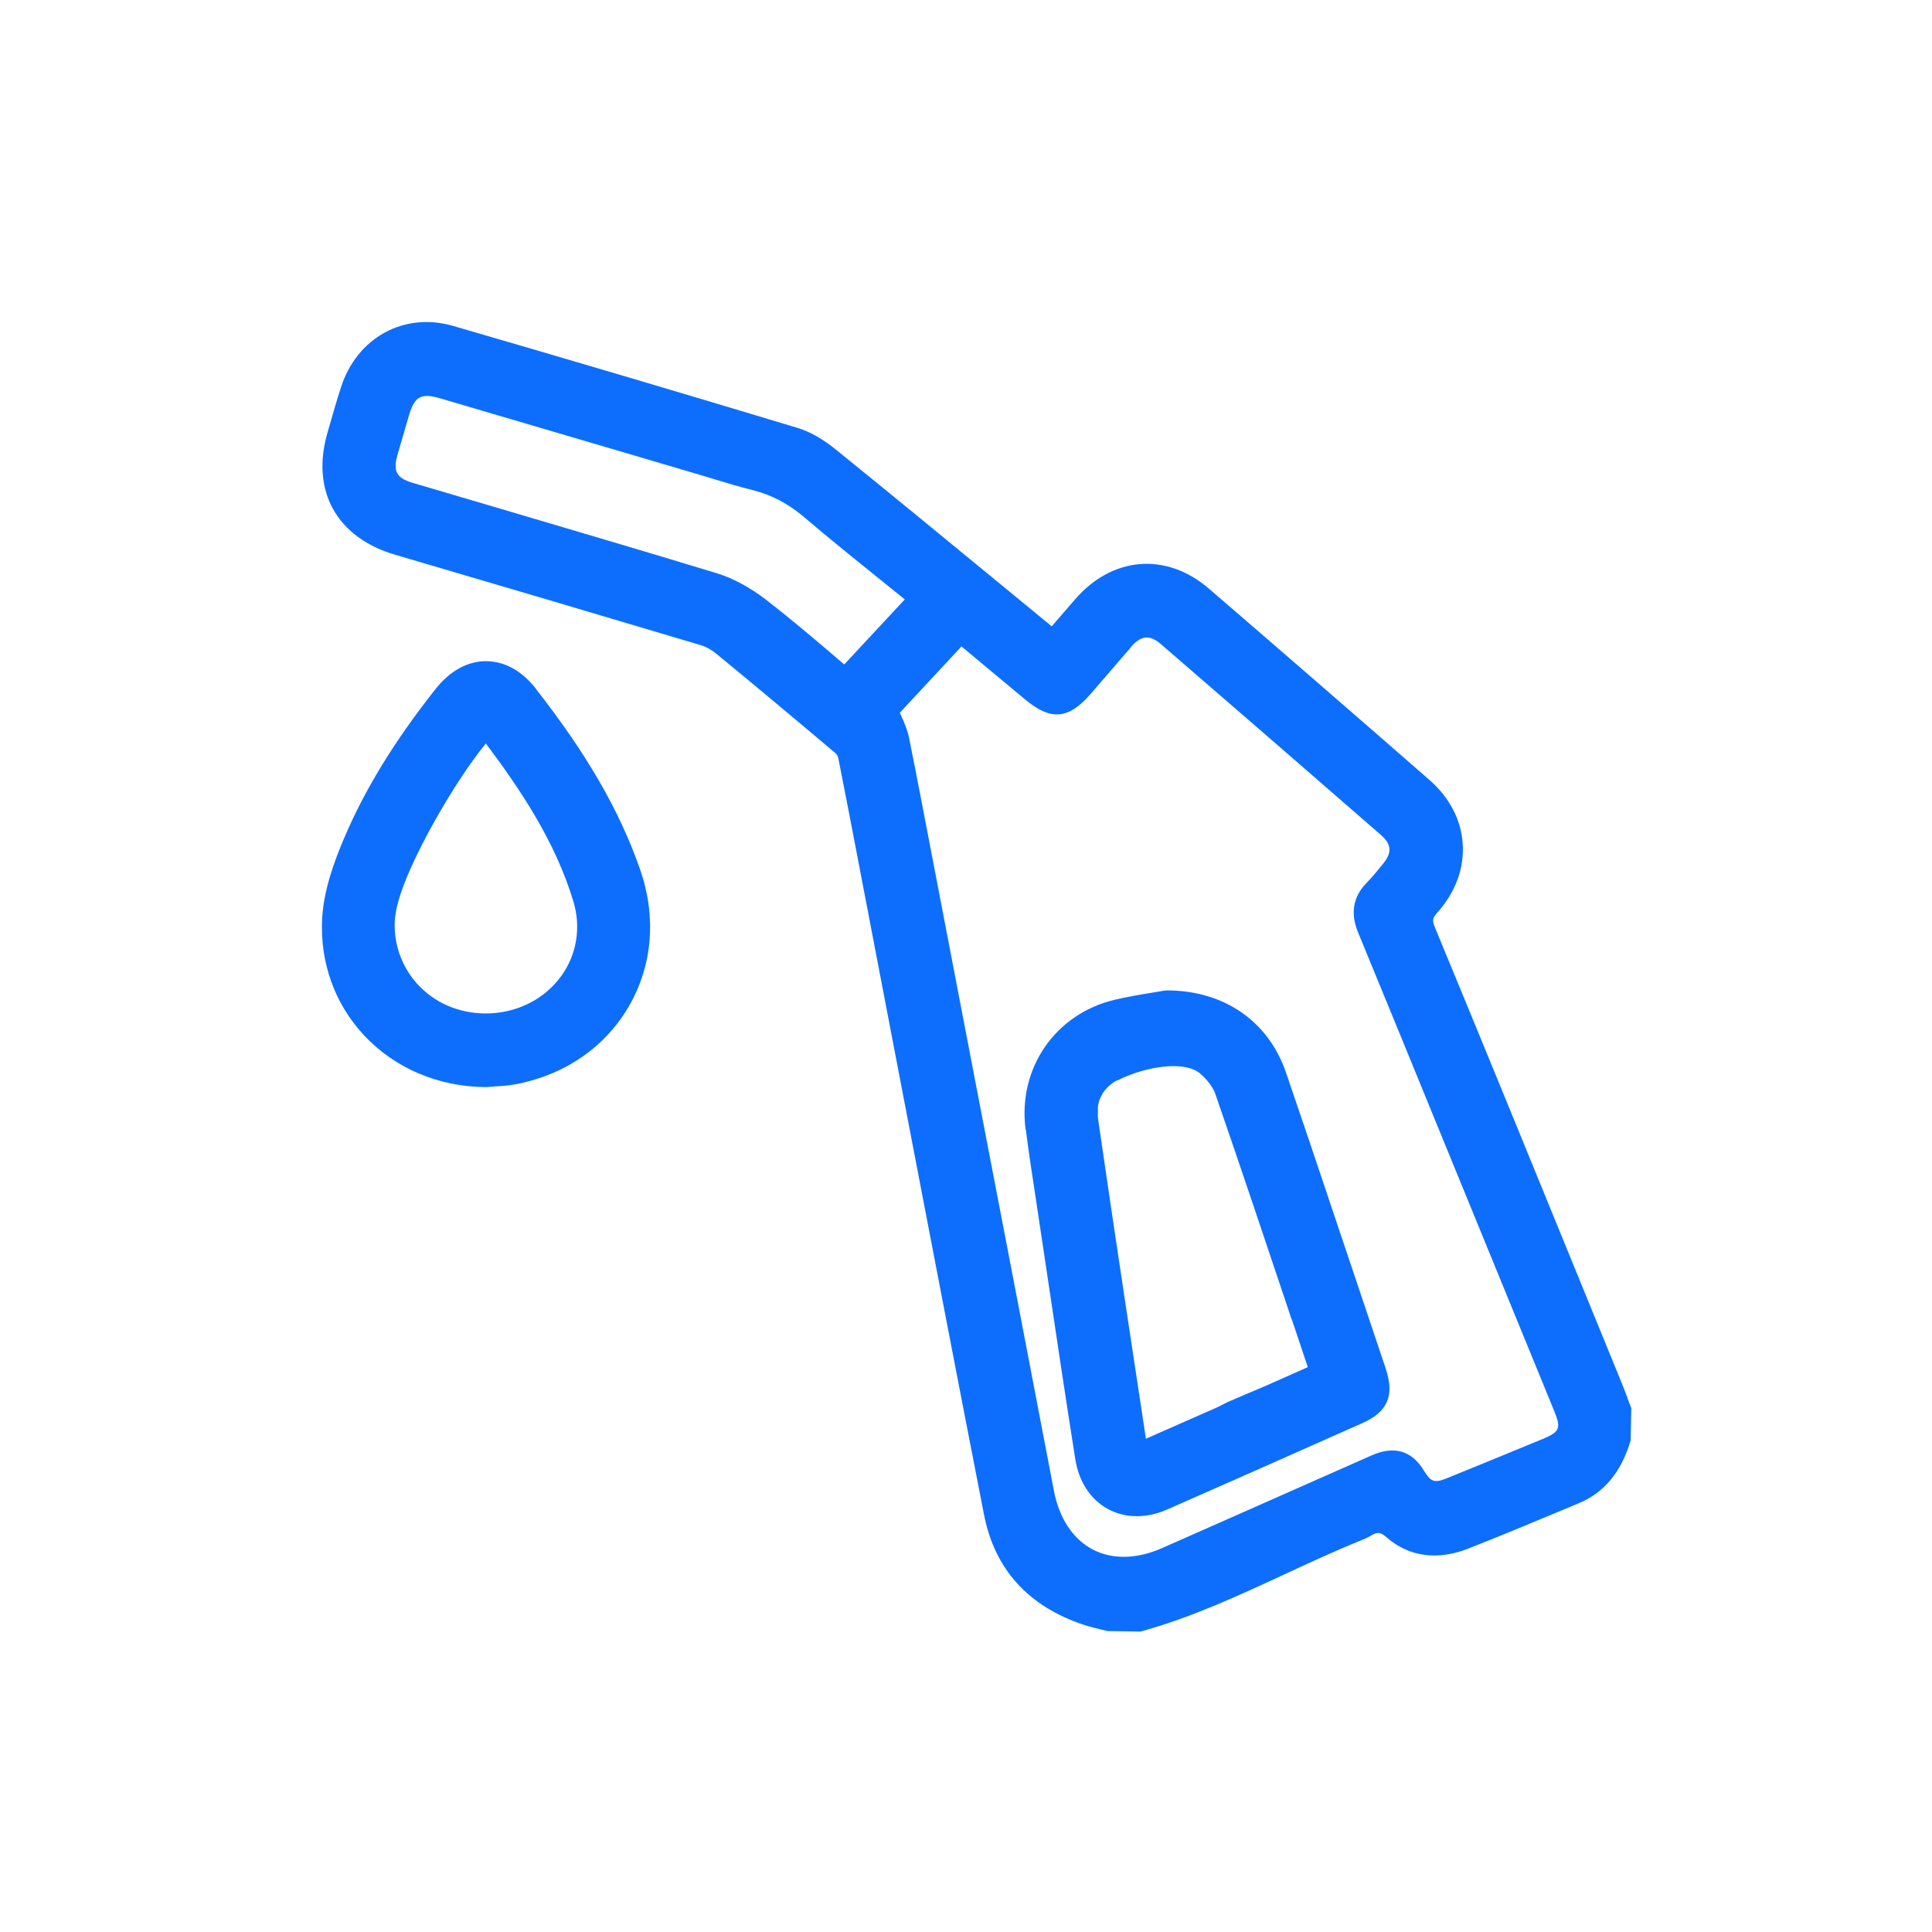 <svg width="90" height="90" viewBox="0 0 90 90" fill="none" xmlns="http://www.w3.org/2000/svg">
<g clip-path="url(#clip0_1_62)">
<path d="M75.82 65.129C75.722 64.88 75.629 64.63 75.527 64.381L73.865 60.315C71.576 54.712 69.209 48.917 66.854 43.224C66.707 42.864 66.719 42.782 66.968 42.5C67.809 41.548 68.213 40.445 68.139 39.312C68.066 38.185 67.527 37.151 66.576 36.321C63.132 33.313 59.683 30.322 56.324 27.428C54.328 25.707 51.814 25.912 50.071 27.931L48.994 29.177L46.598 27.207C44.096 25.152 41.513 23.026 38.953 20.954C38.333 20.452 37.733 20.108 37.166 19.937C31.913 18.351 26.514 16.753 21.114 15.184C18.828 14.518 16.624 15.723 15.882 18.049C15.702 18.605 15.539 19.169 15.376 19.733L15.261 20.133C14.465 22.855 15.678 25.045 18.42 25.846C23.02 27.195 27.799 28.609 32.623 30.048C32.876 30.121 33.129 30.26 33.337 30.428C35.088 31.866 36.913 33.391 38.917 35.083C38.978 35.132 39.039 35.242 39.047 35.295C39.398 37.065 39.737 38.834 40.076 40.608L41.896 50.11C43.182 56.812 44.508 63.748 45.839 70.56C46.337 73.102 47.896 74.827 50.483 75.689C50.753 75.779 51.026 75.845 51.267 75.902C51.373 75.926 51.479 75.951 51.585 75.98L53.14 76.004L53.238 75.975C55.552 75.326 57.72 74.32 59.834 73.34C61.021 72.788 62.25 72.22 63.486 71.721C63.576 71.684 63.687 71.639 63.789 71.578C64.148 71.362 64.278 71.337 64.617 71.635C65.633 72.518 66.964 72.698 68.368 72.15C69.784 71.594 71.245 70.99 72.531 70.45L73.539 70.029C74.731 69.535 75.527 68.574 75.963 67.095L75.992 65.595L75.812 65.133L75.82 65.129ZM42.141 27.931L39.329 30.951C39.129 30.783 38.929 30.616 38.733 30.444L38.643 30.366C37.684 29.553 36.688 28.711 35.676 27.931C34.933 27.359 34.142 26.933 33.382 26.701C29.987 25.667 26.554 24.657 23.236 23.676C21.906 23.284 20.575 22.892 19.245 22.499C18.465 22.27 18.298 21.96 18.522 21.167C18.702 20.538 18.886 19.908 19.073 19.279C19.302 18.511 19.62 18.445 19.898 18.445C20.049 18.445 20.236 18.478 20.445 18.539C23.155 19.336 25.86 20.133 28.57 20.93L32.697 22.148C32.917 22.213 33.138 22.279 33.358 22.348C33.913 22.516 34.489 22.691 35.072 22.834C35.941 23.051 36.725 23.464 37.468 24.097C38.545 25.017 39.664 25.92 40.766 26.807C41.227 27.179 41.692 27.551 42.153 27.927L42.141 27.931ZM52.687 30.134C53.157 29.598 53.557 29.557 54.075 30.003C57.389 32.864 60.834 35.851 64.319 38.888C64.829 39.333 64.858 39.713 64.421 40.248L64.344 40.342C64.123 40.612 63.899 40.886 63.662 41.127C63.029 41.769 62.895 42.549 63.266 43.44C64.523 46.489 65.772 49.542 67.021 52.595L70.151 60.237C70.898 62.064 71.649 63.891 72.396 65.718C72.731 66.539 72.665 66.698 71.862 67.034C70.38 67.647 68.89 68.255 67.405 68.86C66.825 69.097 66.654 69.04 66.327 68.501C65.764 67.573 64.944 67.336 63.895 67.798C62.727 68.313 61.56 68.832 60.393 69.347L59.797 69.612C57.903 70.45 56.014 71.288 54.12 72.122C52.949 72.636 51.806 72.657 50.9 72.179C49.981 71.697 49.341 70.724 49.096 69.449C47.883 63.094 46.659 56.739 45.435 50.384L43.48 40.203C43.133 38.389 42.741 36.329 42.345 34.359C42.268 33.979 42.112 33.632 41.949 33.272C41.937 33.248 41.929 33.227 41.917 33.203L44.79 30.113L45.627 30.812C46.341 31.404 47.047 31.993 47.757 32.586C48.949 33.579 49.769 33.513 50.794 32.34C51.1 31.989 51.402 31.637 51.704 31.286C52.034 30.902 52.365 30.518 52.695 30.138L52.687 30.134Z" fill="#0D6EFD"/>
<path d="M24.967 32.087C24.31 31.245 23.506 30.804 22.64 30.8C21.775 30.8 20.963 31.249 20.289 32.099C18.379 34.511 16.98 36.795 16.012 39.088C15.584 40.101 15.082 41.438 15.008 42.774C14.894 44.826 15.592 46.767 16.963 48.234C18.4 49.767 20.416 50.625 22.636 50.641H22.677C22.812 50.629 22.942 50.617 23.085 50.608C23.404 50.588 23.738 50.568 24.077 50.498C26.358 50.049 28.215 48.753 29.309 46.853C30.399 44.956 30.583 42.705 29.823 40.518C28.881 37.796 27.338 35.12 24.963 32.091L24.967 32.087ZM26.163 45.443C25.399 46.509 24.179 47.151 22.808 47.208C21.559 47.249 20.412 46.816 19.579 45.982C18.779 45.185 18.347 44.082 18.387 42.954C18.4 42.676 18.453 42.365 18.559 41.973C19.057 40.154 21.061 36.566 22.632 34.633C24.195 36.721 25.86 39.161 26.713 42.002C27.073 43.195 26.869 44.45 26.163 45.443Z" fill="#0D6EFD"/>
<path d="M47.782 52.587C47.916 53.653 48.084 54.732 48.243 55.778L48.834 59.718C49.239 62.428 49.655 65.227 50.092 67.978C50.259 69.024 50.794 69.845 51.602 70.291C52.014 70.516 52.471 70.63 52.957 70.63C53.442 70.63 53.895 70.524 54.369 70.319C57.185 69.085 59.997 67.835 62.809 66.584L63.458 66.298C64.646 65.771 64.972 65.01 64.552 63.752C64.095 62.387 63.638 61.018 63.176 59.653L62.156 56.616C61.413 54.397 60.666 52.178 59.907 49.963C59.087 47.568 57.014 46.138 54.361 46.138L54.222 46.15C54.071 46.178 53.895 46.207 53.687 46.24C53.181 46.322 52.548 46.424 51.92 46.575C49.157 47.233 47.414 49.763 47.773 52.591L47.782 52.587ZM60.177 61.463L60.923 63.686L59.083 64.504L57.185 65.313L56.997 65.411C56.899 65.46 56.809 65.509 56.712 65.554C55.601 66.044 54.491 66.531 53.381 67.021L52.949 64.169C52.761 62.947 52.577 61.725 52.393 60.499C51.977 57.736 51.565 54.977 51.165 52.215C51.14 52.051 51.14 51.998 51.145 51.81V51.602C51.145 51.573 51.161 50.854 51.957 50.367L51.969 50.359L52.014 50.343C52.108 50.306 52.202 50.269 52.291 50.216C53.732 49.579 55.271 49.481 55.883 49.991C56.23 50.278 56.507 50.645 56.614 50.956C57.834 54.487 59.022 58.038 60.172 61.471L60.177 61.463Z" fill="#0D6EFD"/>
</g>
<defs>
<clipPath id="clip0_1_62">
<rect width="61" height="61" fill="white" transform="translate(15 15)"/>
</clipPath>
</defs>
</svg>
